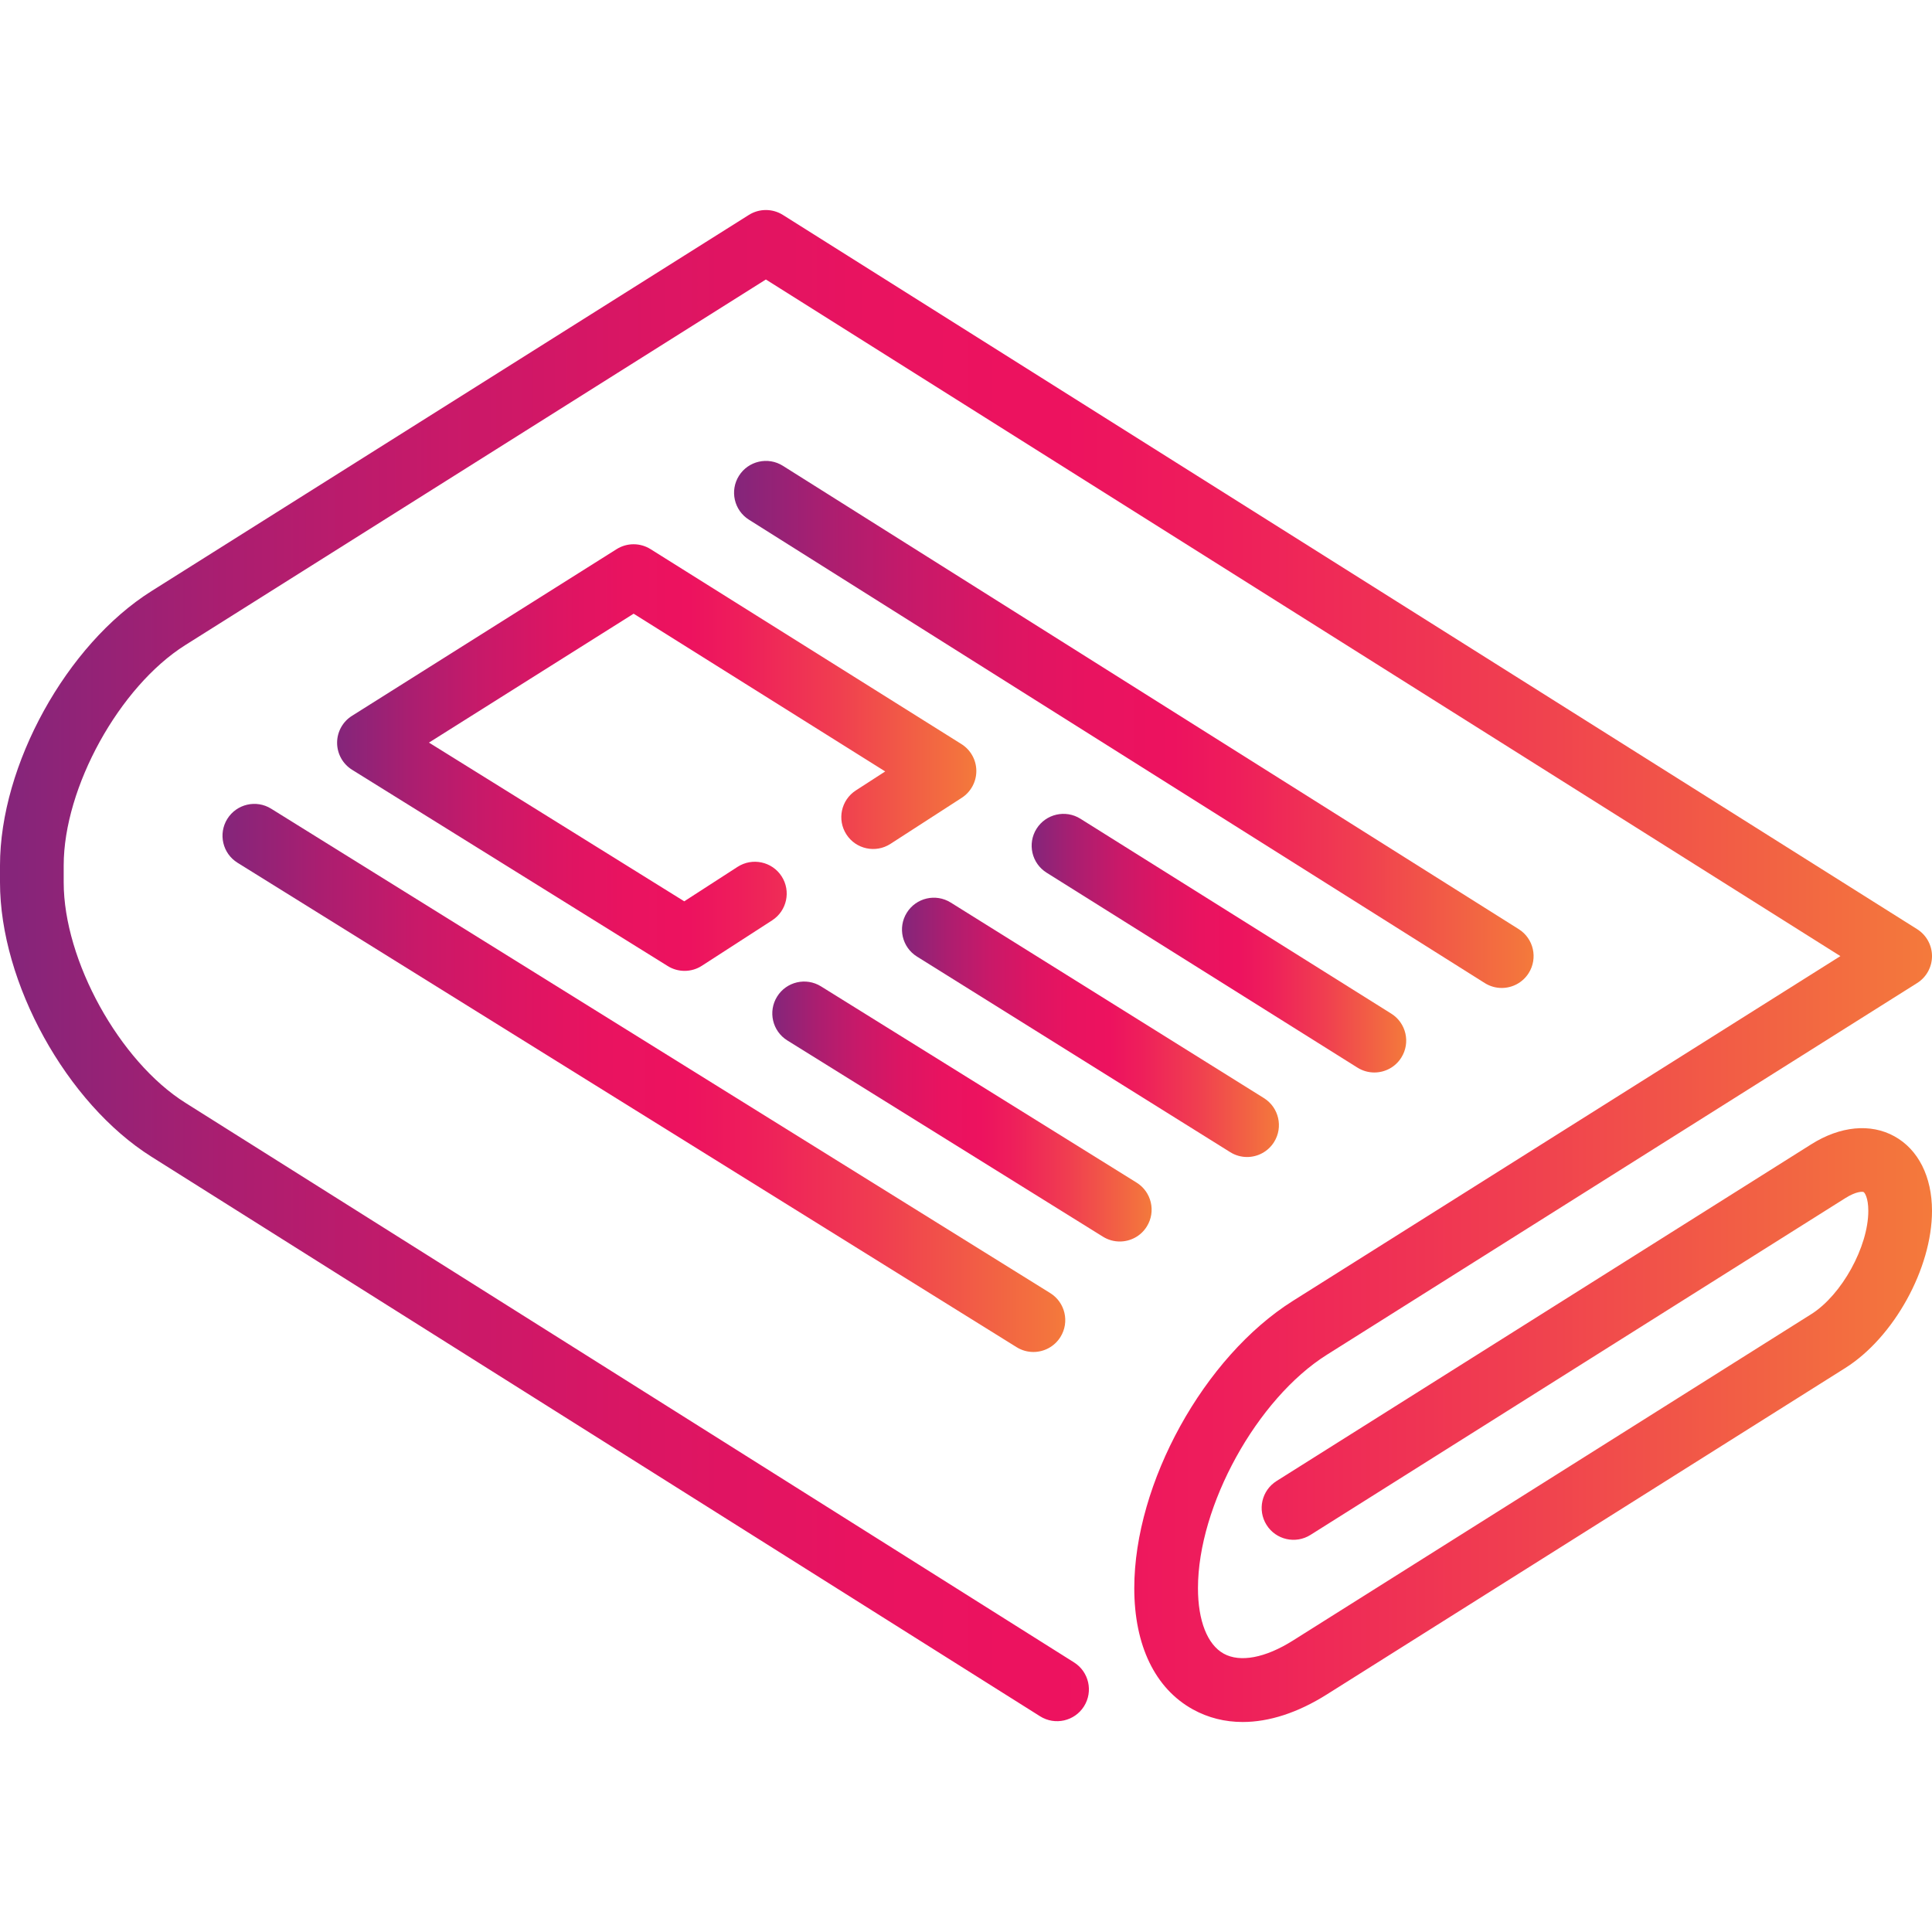 <svg width="60" height="60" viewBox="0 0 60 60" fill="none" xmlns="http://www.w3.org/2000/svg">
<path d="M58.833 35.289C58.092 34.88 57.151 34.97 56.252 35.536L39.644 45.995C39.182 46.286 39.043 46.896 39.334 47.358C39.625 47.821 40.236 47.959 40.698 47.668L57.306 37.21C57.657 36.989 57.849 37.005 57.877 37.021C57.906 37.037 58.022 37.191 58.022 37.605C58.022 38.719 57.195 40.217 56.252 40.811L40.151 50.95C39.295 51.489 38.513 51.637 38.004 51.356C37.496 51.075 37.204 50.334 37.204 49.322C37.204 46.759 39.036 43.44 41.206 42.074L59.538 30.53C59.826 30.349 60 30.033 60 29.693C60 29.353 59.825 29.037 59.538 28.856L24.312 6.674C23.99 6.472 23.58 6.472 23.258 6.674L4.702 18.359C2.066 20.019 0 23.761 0 26.877V27.404C0 30.52 2.066 34.262 4.702 35.922L32.301 53.301C32.763 53.592 33.374 53.453 33.665 52.991C33.956 52.529 33.817 51.918 33.355 51.627L5.756 34.248C3.708 32.959 1.978 29.825 1.978 27.404V26.877C1.978 24.456 3.708 21.322 5.756 20.033L23.785 8.68L57.155 29.693L40.152 40.4C37.39 42.139 35.226 46.058 35.226 49.322C35.226 51.102 35.873 52.439 37.048 53.088C37.52 53.348 38.041 53.478 38.592 53.478C39.414 53.478 40.304 53.191 41.205 52.623L57.306 42.485C58.817 41.533 60 39.39 60 37.605C60 36.543 59.575 35.699 58.833 35.289Z" fill="url(#paint0_linear_5201_18280)"/>
<path d="M46.638 30.682C46.966 30.682 47.287 30.518 47.475 30.22C47.766 29.758 47.628 29.147 47.166 28.856L24.313 14.466C23.851 14.175 23.24 14.314 22.949 14.776C22.658 15.238 22.797 15.849 23.259 16.14L46.111 30.53C46.275 30.633 46.457 30.682 46.638 30.682Z" fill="url(#paint1_linear_5201_18280)"/>
<path d="M42.681 33.307C43.011 33.307 43.333 33.143 43.52 32.843C43.81 32.38 43.67 31.77 43.208 31.48L33.554 25.427C33.091 25.136 32.48 25.276 32.19 25.739C31.9 26.202 32.04 26.812 32.503 27.102L42.157 33.156C42.32 33.258 42.502 33.307 42.681 33.307Z" fill="url(#paint2_linear_5201_18280)"/>
<path d="M29.525 28.029C29.061 27.74 28.451 27.881 28.162 28.345C27.873 28.808 28.014 29.418 28.477 29.707L38.205 35.781C38.368 35.883 38.549 35.932 38.728 35.932C39.058 35.932 39.38 35.767 39.568 35.466C39.857 35.003 39.716 34.393 39.253 34.103L29.525 28.029Z" fill="url(#paint3_linear_5201_18280)"/>
<path d="M19.15 17.054L10.931 22.231C10.642 22.412 10.468 22.73 10.469 23.07C10.47 23.411 10.646 23.727 10.936 23.907L20.738 30.002C20.898 30.102 21.079 30.151 21.26 30.151C21.447 30.151 21.634 30.099 21.797 29.993L23.98 28.582C24.439 28.285 24.57 27.673 24.274 27.215C23.977 26.756 23.365 26.625 22.906 26.921L21.25 27.991L13.322 23.062L19.678 19.059L27.491 23.958L26.58 24.547C26.121 24.843 25.989 25.455 26.286 25.914C26.582 26.373 27.195 26.504 27.653 26.208L29.869 24.776C30.153 24.592 30.323 24.276 30.321 23.938C30.319 23.6 30.144 23.287 29.857 23.107L20.202 17.053C19.881 16.852 19.471 16.852 19.15 17.054Z" fill="url(#paint4_linear_5201_18280)"/>
<path d="M35.616 38.089C35.904 37.625 35.762 37.016 35.298 36.727L25.496 30.632C25.032 30.344 24.422 30.486 24.134 30.95C23.845 31.414 23.987 32.023 24.451 32.312L34.254 38.407C34.416 38.508 34.597 38.556 34.775 38.556C35.106 38.556 35.429 38.391 35.616 38.089Z" fill="url(#paint5_linear_5201_18280)"/>
<path d="M7.059 25.432C6.771 25.896 6.913 26.506 7.377 26.794L31.572 41.838C31.734 41.939 31.915 41.987 32.093 41.987C32.423 41.987 32.746 41.822 32.934 41.52C33.222 41.056 33.08 40.447 32.616 40.158L8.421 25.115C7.958 24.826 7.348 24.968 7.059 25.432Z" fill="url(#paint6_linear_5201_18280)"/>
<defs>
<linearGradient id="paint0_linear_5201_18280" x1="-0.139" y1="29.709" x2="60.216" y2="29.709" gradientUnits="userSpaceOnUse">
<stop stop-color="#84257A"/>
<stop offset="0.01" stop-color="#86257A"/>
<stop offset="0.12" stop-color="#AB1E70"/>
<stop offset="0.23" stop-color="#C81969"/>
<stop offset="0.34" stop-color="#DC1563"/>
<stop offset="0.45" stop-color="#E91360"/>
<stop offset="0.55" stop-color="#ED125F"/>
<stop offset="0.63" stop-color="#EE1E5B"/>
<stop offset="0.78" stop-color="#F03E50"/>
<stop offset="0.97" stop-color="#F3723E"/>
<stop offset="1" stop-color="#F47B3B"/>
</linearGradient>
<linearGradient id="paint1_linear_5201_18280" x1="22.739" y1="22.397" x2="47.717" y2="22.397" gradientUnits="userSpaceOnUse">
<stop stop-color="#84257A"/>
<stop offset="0.01" stop-color="#86257A"/>
<stop offset="0.12" stop-color="#AB1E70"/>
<stop offset="0.23" stop-color="#C81969"/>
<stop offset="0.34" stop-color="#DC1563"/>
<stop offset="0.45" stop-color="#E91360"/>
<stop offset="0.55" stop-color="#ED125F"/>
<stop offset="0.63" stop-color="#EE1E5B"/>
<stop offset="0.78" stop-color="#F03E50"/>
<stop offset="0.97" stop-color="#F3723E"/>
<stop offset="1" stop-color="#F47B3B"/>
</linearGradient>
<linearGradient id="paint2_linear_5201_18280" x1="32.012" y1="29.241" x2="43.713" y2="29.241" gradientUnits="userSpaceOnUse">
<stop stop-color="#84257A"/>
<stop offset="0.01" stop-color="#86257A"/>
<stop offset="0.12" stop-color="#AB1E70"/>
<stop offset="0.23" stop-color="#C81969"/>
<stop offset="0.34" stop-color="#DC1563"/>
<stop offset="0.45" stop-color="#E91360"/>
<stop offset="0.55" stop-color="#ED125F"/>
<stop offset="0.63" stop-color="#EE1E5B"/>
<stop offset="0.78" stop-color="#F03E50"/>
<stop offset="0.97" stop-color="#F3723E"/>
<stop offset="1" stop-color="#F47B3B"/>
</linearGradient>
<linearGradient id="paint3_linear_5201_18280" x1="27.985" y1="31.855" x2="39.76" y2="31.855" gradientUnits="userSpaceOnUse">
<stop stop-color="#84257A"/>
<stop offset="0.01" stop-color="#86257A"/>
<stop offset="0.12" stop-color="#AB1E70"/>
<stop offset="0.23" stop-color="#C81969"/>
<stop offset="0.34" stop-color="#DC1563"/>
<stop offset="0.45" stop-color="#E91360"/>
<stop offset="0.55" stop-color="#ED125F"/>
<stop offset="0.63" stop-color="#EE1E5B"/>
<stop offset="0.78" stop-color="#F03E50"/>
<stop offset="0.97" stop-color="#F3723E"/>
<stop offset="1" stop-color="#F47B3B"/>
</linearGradient>
<linearGradient id="paint4_linear_5201_18280" x1="10.423" y1="23.445" x2="30.392" y2="23.445" gradientUnits="userSpaceOnUse">
<stop stop-color="#84257A"/>
<stop offset="0.01" stop-color="#86257A"/>
<stop offset="0.12" stop-color="#AB1E70"/>
<stop offset="0.23" stop-color="#C81969"/>
<stop offset="0.34" stop-color="#DC1563"/>
<stop offset="0.45" stop-color="#E91360"/>
<stop offset="0.55" stop-color="#ED125F"/>
<stop offset="0.63" stop-color="#EE1E5B"/>
<stop offset="0.78" stop-color="#F03E50"/>
<stop offset="0.97" stop-color="#F3723E"/>
<stop offset="1" stop-color="#F47B3B"/>
</linearGradient>
<linearGradient id="paint5_linear_5201_18280" x1="23.957" y1="34.469" x2="35.807" y2="34.469" gradientUnits="userSpaceOnUse">
<stop stop-color="#84257A"/>
<stop offset="0.01" stop-color="#86257A"/>
<stop offset="0.12" stop-color="#AB1E70"/>
<stop offset="0.23" stop-color="#C81969"/>
<stop offset="0.34" stop-color="#DC1563"/>
<stop offset="0.45" stop-color="#E91360"/>
<stop offset="0.55" stop-color="#ED125F"/>
<stop offset="0.63" stop-color="#EE1E5B"/>
<stop offset="0.78" stop-color="#F03E50"/>
<stop offset="0.97" stop-color="#F3723E"/>
<stop offset="1" stop-color="#F47B3B"/>
</linearGradient>
<linearGradient id="paint6_linear_5201_18280" x1="6.85" y1="33.371" x2="33.177" y2="33.371" gradientUnits="userSpaceOnUse">
<stop stop-color="#84257A"/>
<stop offset="0.01" stop-color="#86257A"/>
<stop offset="0.12" stop-color="#AB1E70"/>
<stop offset="0.23" stop-color="#C81969"/>
<stop offset="0.34" stop-color="#DC1563"/>
<stop offset="0.45" stop-color="#E91360"/>
<stop offset="0.55" stop-color="#ED125F"/>
<stop offset="0.63" stop-color="#EE1E5B"/>
<stop offset="0.78" stop-color="#F03E50"/>
<stop offset="0.97" stop-color="#F3723E"/>
<stop offset="1" stop-color="#F47B3B"/>
</linearGradient>
</defs>
</svg>
